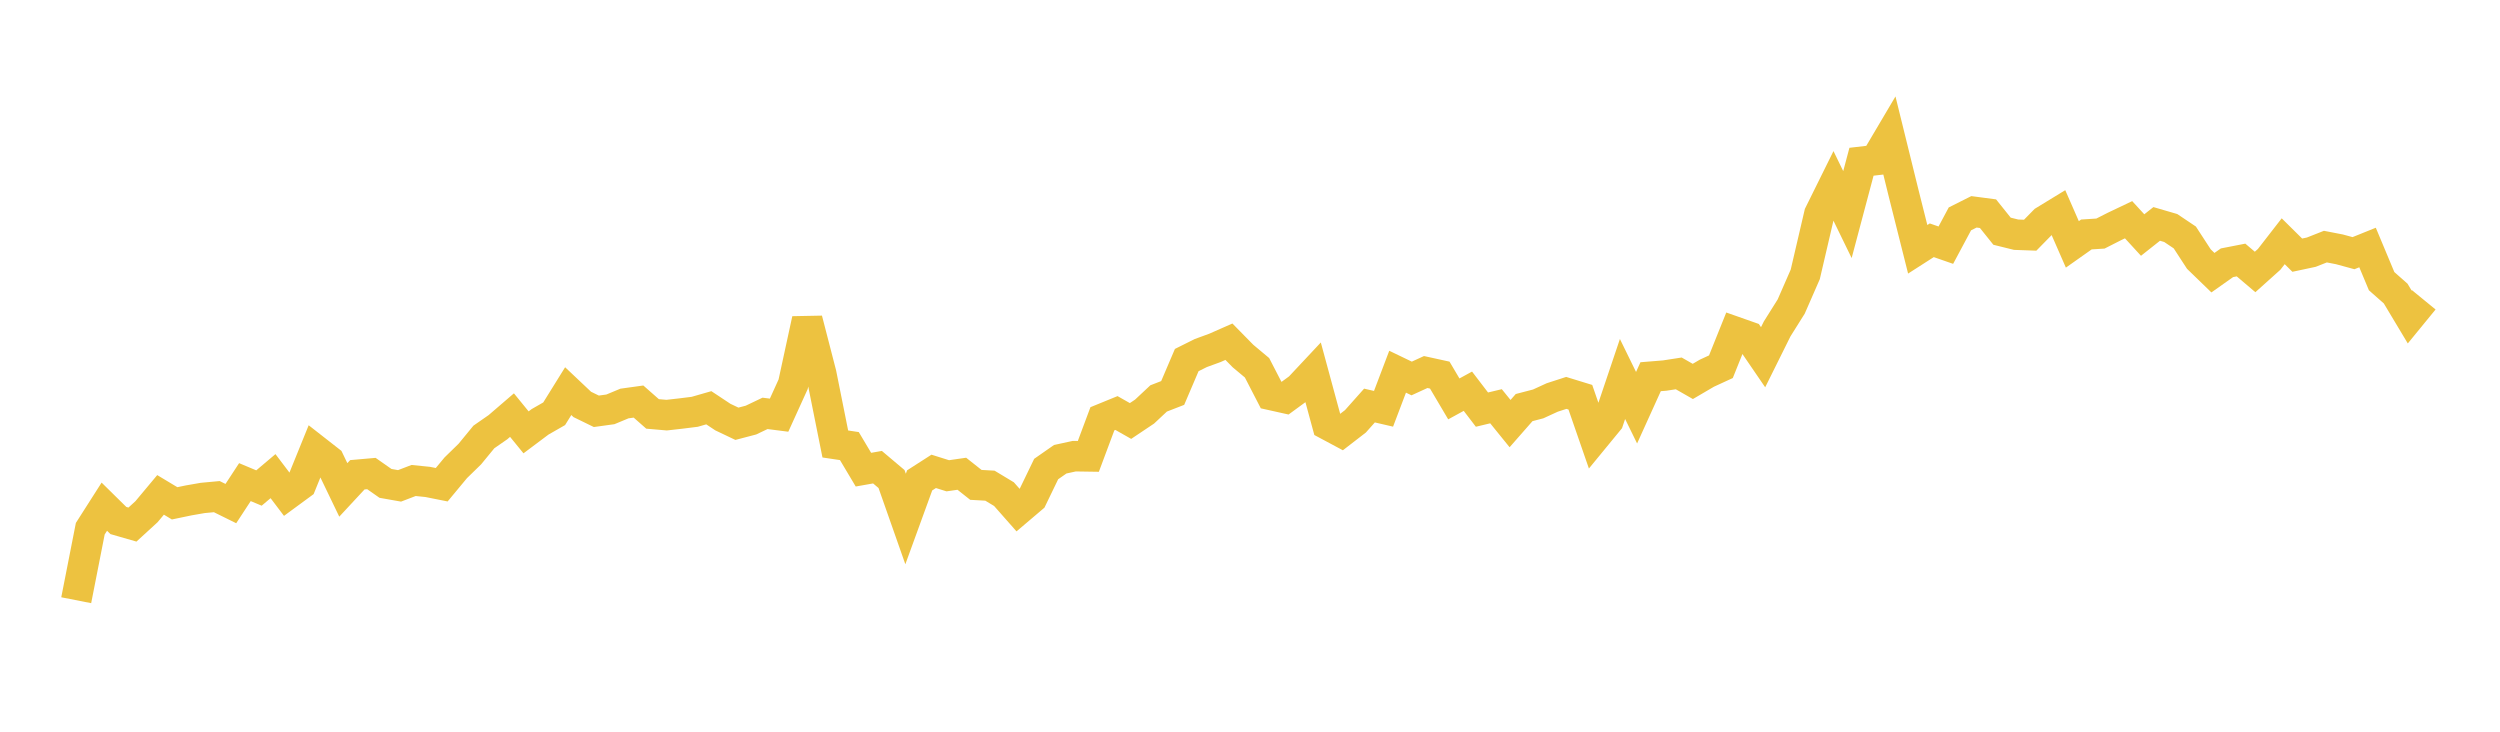 <svg width="164" height="48" xmlns="http://www.w3.org/2000/svg" xmlns:xlink="http://www.w3.org/1999/xlink"><path fill="none" stroke="rgb(237,194,64)" stroke-width="2" d="M5,39.374L5.922,34.683L6.844,33.238L7.766,34.146L8.689,34.412L9.611,33.568L10.533,32.464L11.455,33.018L12.377,32.826L13.299,32.665L14.222,32.579L15.144,33.035L16.066,31.627L16.988,32.014L17.91,31.235L18.832,32.452L19.754,31.775L20.677,29.501L21.599,30.222L22.521,32.138L23.443,31.145L24.365,31.064L25.287,31.71L26.21,31.873L27.132,31.52L28.054,31.614L28.976,31.798L29.898,30.687L30.82,29.788L31.743,28.664L32.665,28.024L33.587,27.231L34.509,28.362L35.431,27.671L36.353,27.143L37.275,25.659L38.198,26.531L39.12,26.981L40.042,26.854L40.964,26.47L41.886,26.342L42.808,27.153L43.731,27.233L44.653,27.129L45.575,27.014L46.497,26.749L47.419,27.36L48.341,27.799L49.263,27.557L50.186,27.117L51.108,27.235L52.03,25.207L52.952,20.954L53.874,24.525L54.796,29.125L55.719,29.263L56.641,30.81L57.563,30.647L58.485,31.425L59.407,34.047L60.329,31.513L61.251,30.921L62.174,31.211L63.096,31.078L64.018,31.808L64.94,31.86L65.862,32.416L66.784,33.461L67.707,32.677L68.629,30.769L69.551,30.126L70.473,29.925L71.395,29.939L72.317,27.471L73.24,27.094L74.162,27.617L75.084,27L76.006,26.137L76.928,25.779L77.85,23.62L78.772,23.16L79.695,22.823L80.617,22.416L81.539,23.355L82.461,24.126L83.383,25.912L84.305,26.118L85.228,25.442L86.15,24.458L87.072,27.858L87.994,28.351L88.916,27.639L89.838,26.603L90.76,26.817L91.683,24.384L92.605,24.828L93.527,24.405L94.449,24.607L95.371,26.168L96.293,25.664L97.216,26.871L98.138,26.65L99.06,27.788L99.982,26.737L100.904,26.497L101.826,26.074L102.749,25.775L103.671,26.058L104.593,28.72L105.515,27.597L106.437,24.862L107.359,26.746L108.281,24.712L109.204,24.637L110.126,24.495L111.048,25.022L111.97,24.482L112.892,24.057L113.814,21.761L114.737,22.086L115.659,23.434L116.581,21.577L117.503,20.108L118.425,17.999L119.347,14.044L120.269,12.181L121.192,14.077L122.114,10.61L123.036,10.503L123.958,8.943L124.88,12.685L125.802,16.354L126.725,15.762L127.647,16.083L128.569,14.359L129.491,13.896L130.413,14.018L131.335,15.168L132.257,15.396L133.18,15.429L134.102,14.489L135.024,13.926L135.946,16.032L136.868,15.381L137.79,15.322L138.713,14.853L139.635,14.414L140.557,15.419L141.479,14.689L142.401,14.958L143.323,15.577L144.246,16.995L145.168,17.888L146.09,17.237L147.012,17.057L147.934,17.841L148.856,17.014L149.778,15.826L150.701,16.739L151.623,16.542L152.545,16.178L153.467,16.357L154.389,16.608L155.311,16.236L156.234,18.444L157.156,19.258L158.078,20.796L159,19.669"></path></svg>